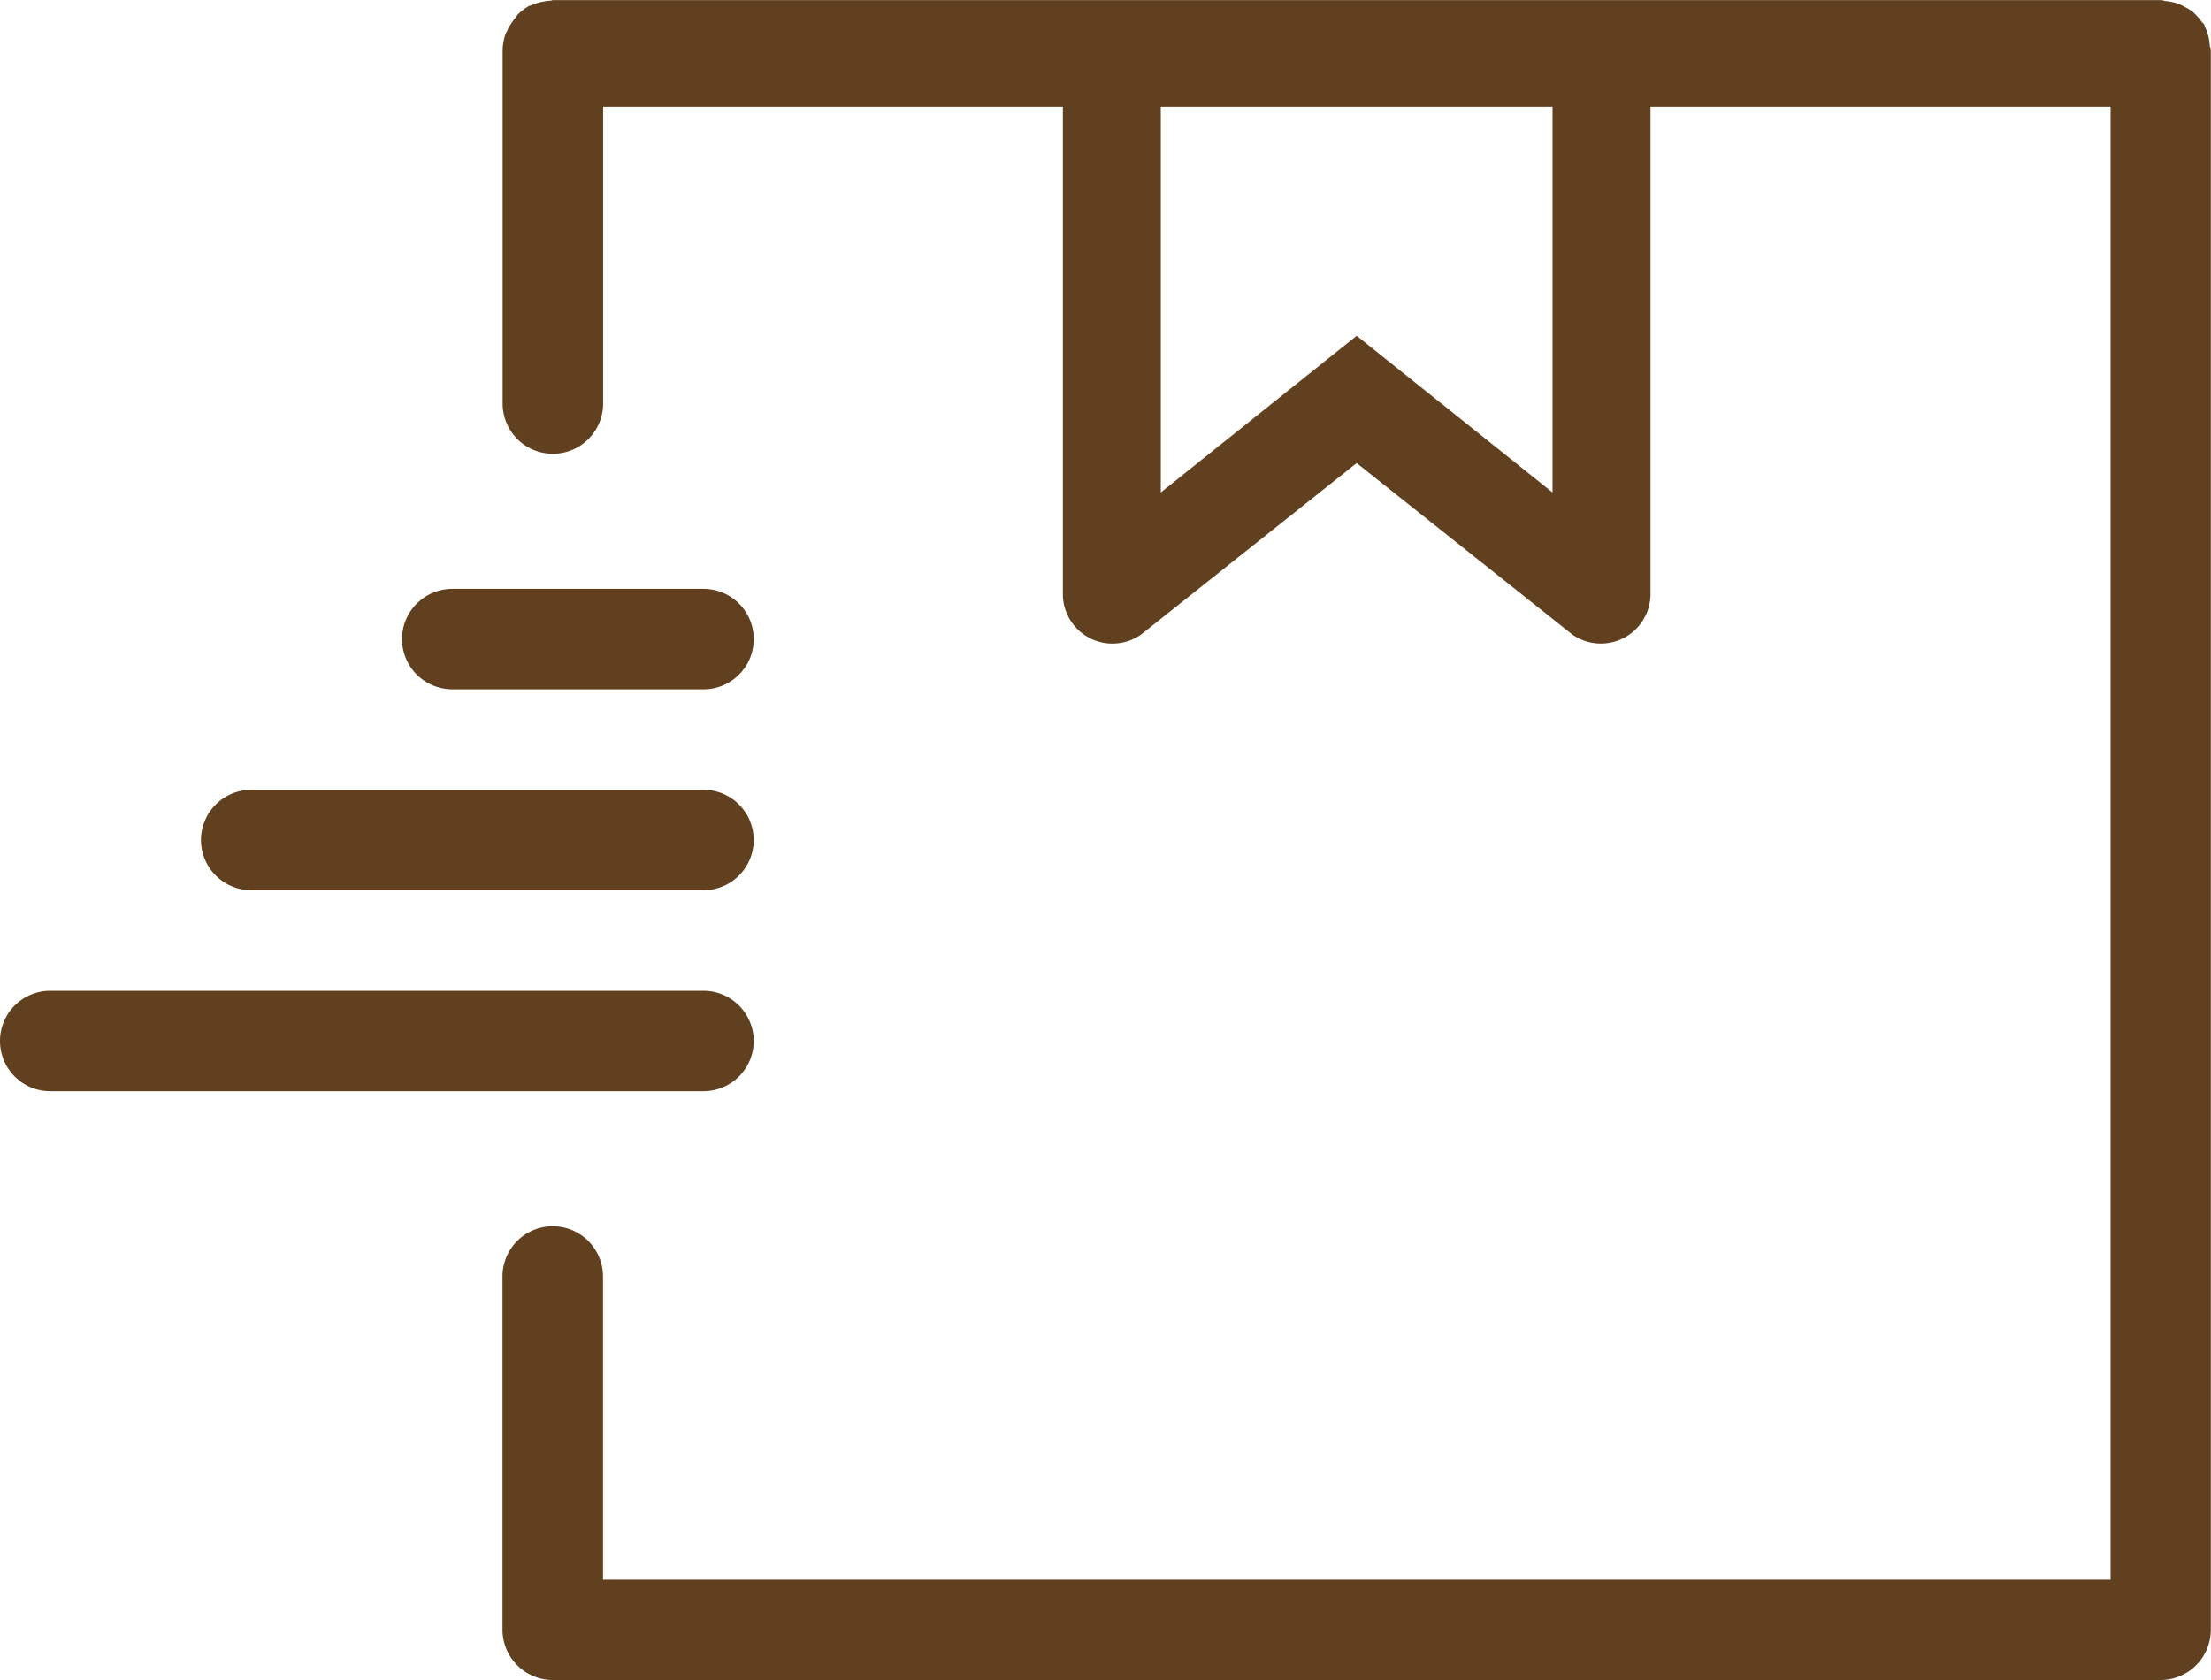 <svg xmlns="http://www.w3.org/2000/svg" width="65.473" height="49.76" viewBox="0 0 65.473 49.76">
  <g id="Group_4955" data-name="Group 4955" transform="translate(-271 -4457.239)">
    <g id="Group_4948" data-name="Group 4948" transform="translate(269 4453.239)">
      <path id="Path_89874" data-name="Path 89874" d="M62.518,5.086a1.587,1.587,0,0,0-.1-.283c-.015-.03-.015-.074-.045-.1s-.074-.074-.1-.119a2.856,2.856,0,0,0-.208-.223,1.285,1.285,0,0,0-.238-.149,1.319,1.319,0,0,0-.253-.119,2.107,2.107,0,0,0-.3-.06c-.06,0-.1-.03-.164-.03H13.488c-.015,0-.03.015-.045.015a1.687,1.687,0,0,0-.461.089,1.025,1.025,0,0,0-.119.045c-.03.015-.06.015-.089.03a1.754,1.754,0,0,0-.327.253c-.015.015-.015.015-.015.03a2.247,2.247,0,0,0-.268.387.446.446,0,0,1-.06.119,1.546,1.546,0,0,0-.1.521V15.952a1.488,1.488,0,1,0,2.976,0V7.166h44.64V50.784H14.976V41.808a1.488,1.488,0,1,0-2.976,0V52.272a1.492,1.492,0,0,0,1.488,1.488H61.1a1.492,1.492,0,0,0,1.488-1.488V5.488a.35.35,0,0,0-.03-.119A2.2,2.2,0,0,0,62.518,5.086Z" transform="translate(4.88 0)" fill="#60401e"/>
    </g>
    <path id="Path_89882" data-name="Path 89882" d="M52.3,34.9H63.9V47.807l-5.8-4.64-5.8,4.64Zm-2.9,0V50.852a1.47,1.47,0,0,0,2.32,1.16L58.1,46.936l6.381,5.075a1.47,1.47,0,0,0,2.32-1.16V34.9Z" transform="translate(253.074 4424.018)" fill="#60401e"/>
    <path id="Path_89883" data-name="Path 89883" d="M24.32,28.488A1.492,1.492,0,0,0,22.832,27H3.488a1.488,1.488,0,1,0,0,2.976H22.832A1.492,1.492,0,0,0,24.32,28.488Z" transform="translate(269 4459.584)" fill="#60401e"/>
    <path id="Path_89884" data-name="Path 89884" d="M6,24.488a1.492,1.492,0,0,0,1.488,1.488H20.88a1.488,1.488,0,0,0,0-2.976H7.488A1.492,1.492,0,0,0,6,24.488Z" transform="translate(270.951 4457.631)" fill="#60401e"/>
    <path id="Path_89885" data-name="Path 89885" d="M10,20.488a1.492,1.492,0,0,0,1.488,1.488h7.44a1.488,1.488,0,1,0,0-2.976h-7.44A1.492,1.492,0,0,0,10,20.488Z" transform="translate(272.904 4455.68)" fill="#60401e"/>
  </g>
</svg>
